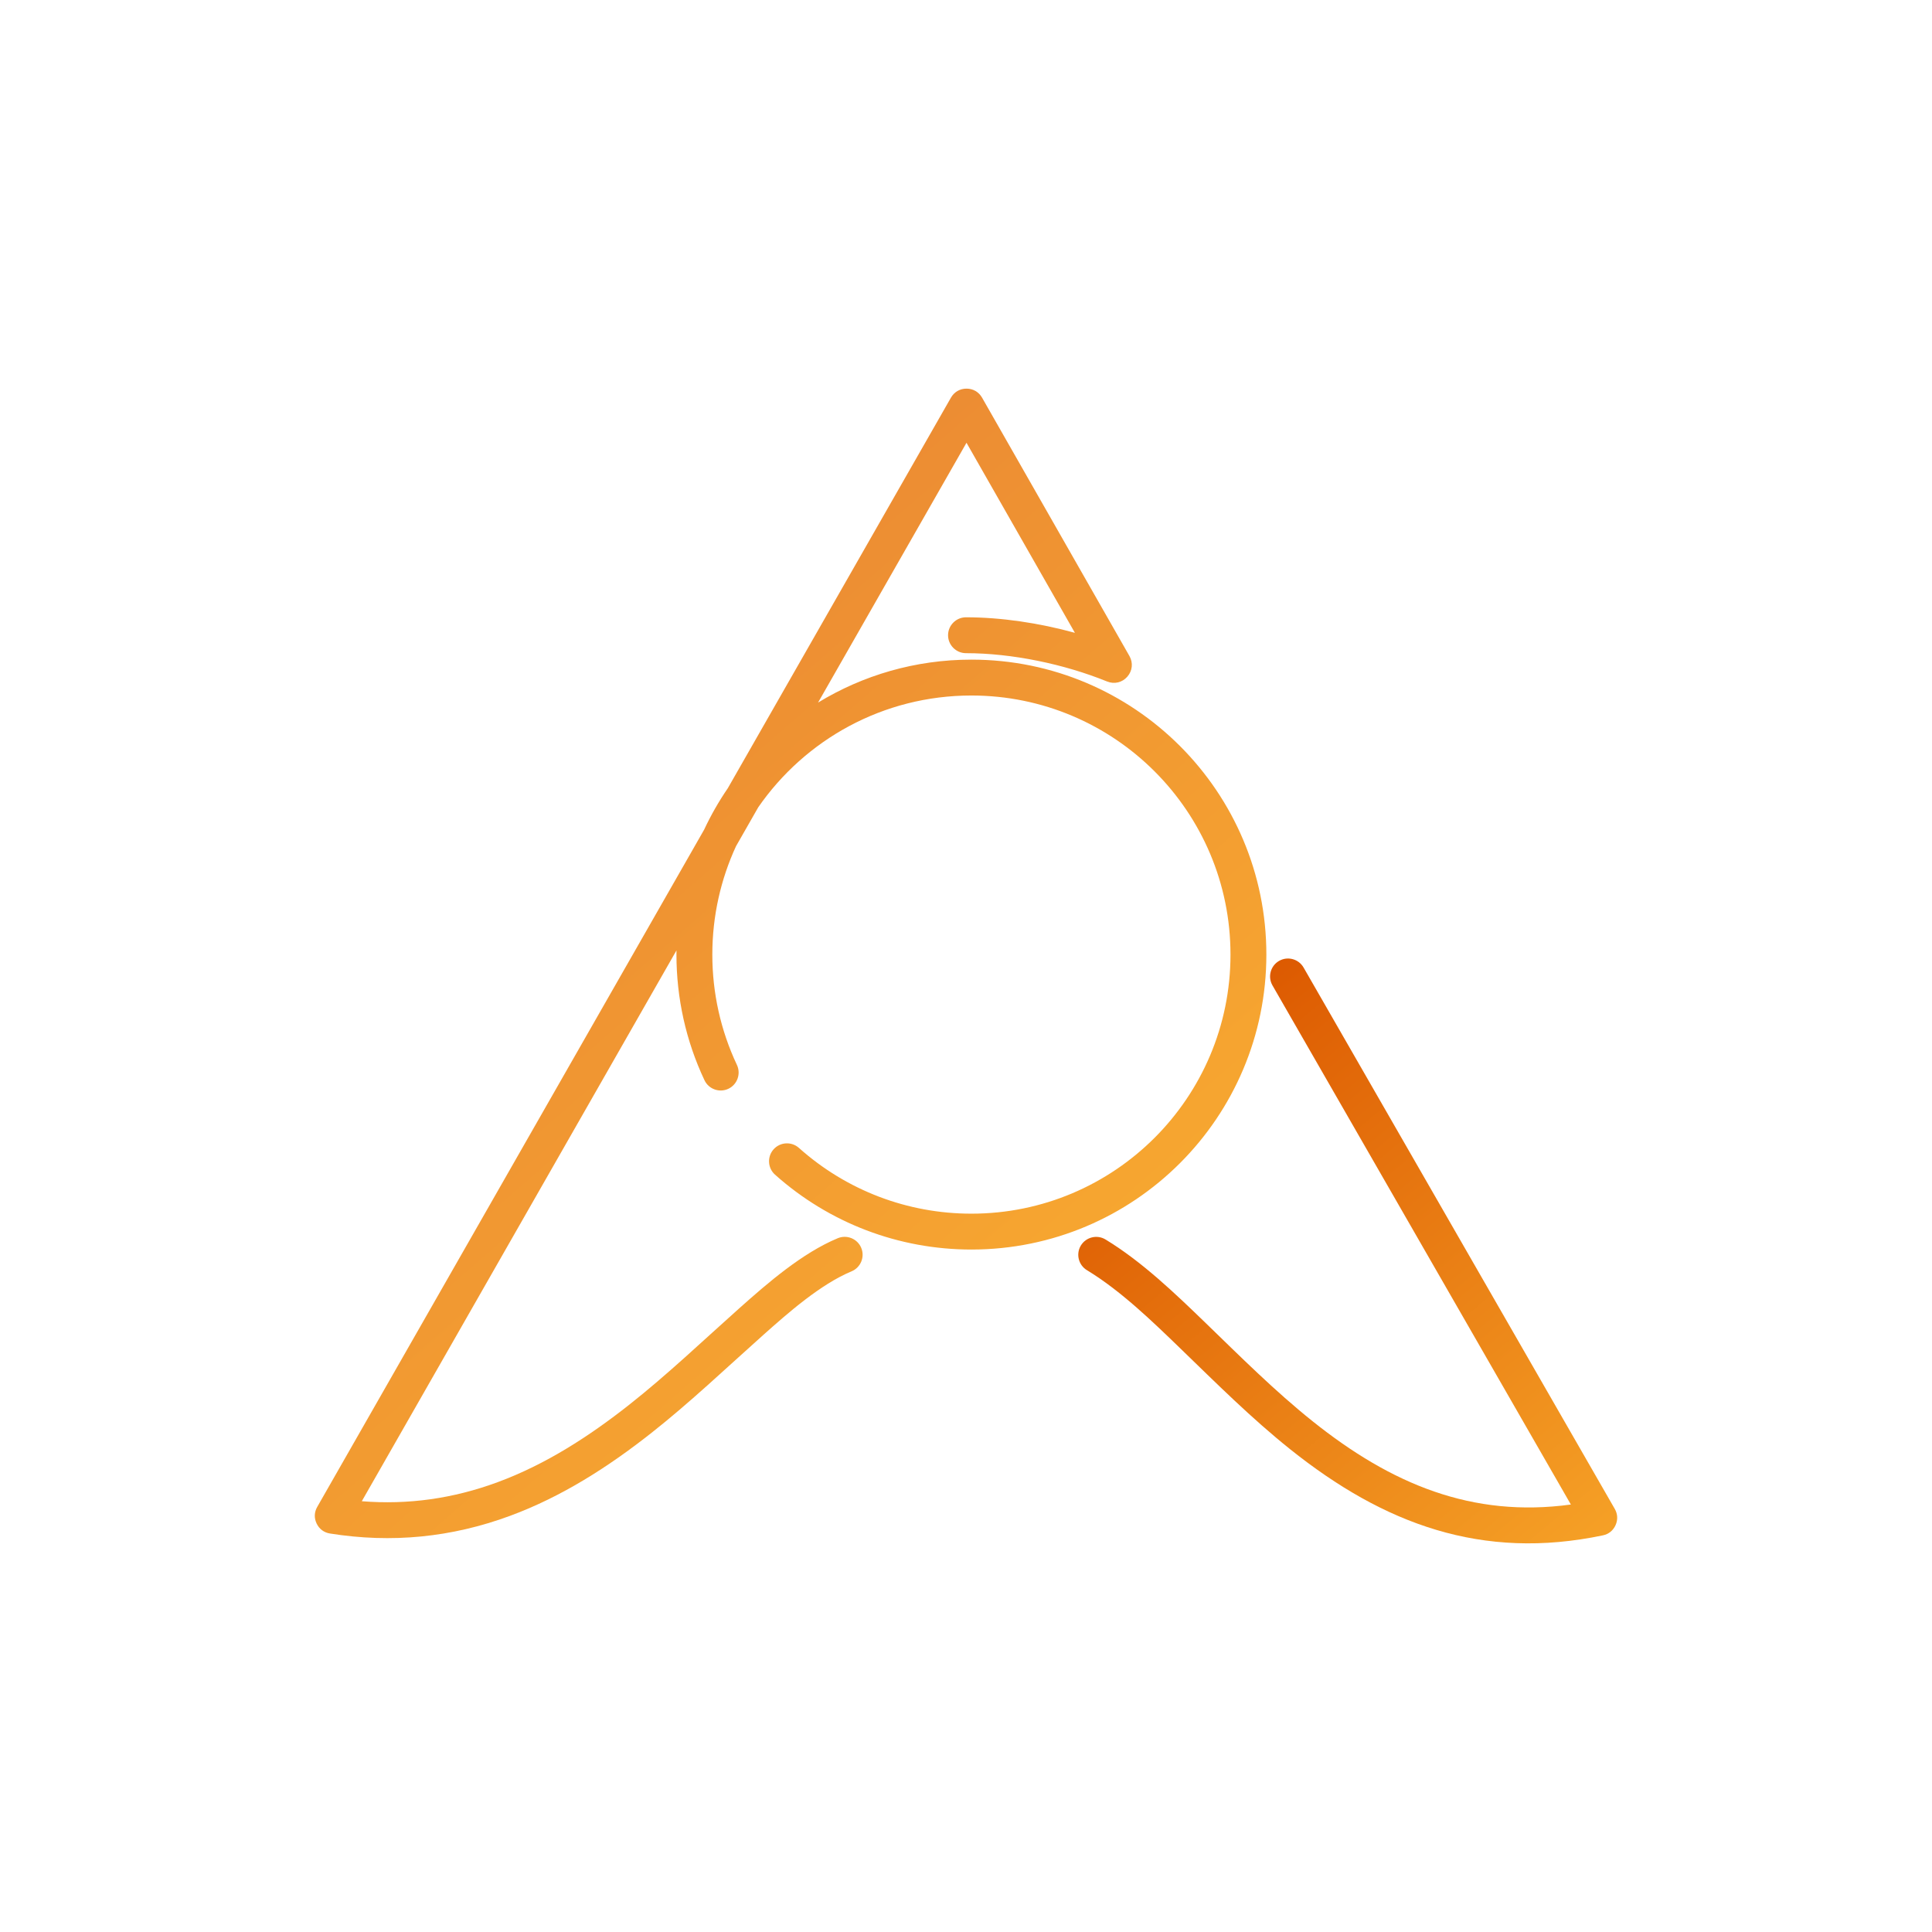 <?xml version="1.0" encoding="UTF-8"?>
<!DOCTYPE svg PUBLIC "-//W3C//DTD SVG 1.1//EN" "http://www.w3.org/Graphics/SVG/1.1/DTD/svg11.dtd">
<!-- Creator: CorelDRAW 2020 (64 Bit) -->
<svg xmlns="http://www.w3.org/2000/svg" xml:space="preserve" width="162.56mm" height="162.56mm" version="1.1" style="shape-rendering:geometricPrecision; text-rendering:geometricPrecision; image-rendering:optimizeQuality; fill-rule:evenodd; clip-rule:evenodd"
viewBox="0 0 16256 16256"
 xmlns:xlink="http://www.w3.org/1999/xlink"
 xmlns:xodm="http://www.corel.com/coreldraw/odm/2003">
 <defs>
  <style type="text/css">
   <![CDATA[
    .fil1 {fill:url(#id0)}
    .fil0 {fill:url(#id1)}
   ]]>
  </style>
  <linearGradient id="id0" gradientUnits="userSpaceOnUse" x1="9673.49" y1="8774.25" x2="14120.56" y2="14102.71">
   <stop offset="0" style="stop-opacity:1; stop-color:#DC5800"/>
   <stop offset="1" style="stop-opacity:1; stop-color:#FBB12F"/>
  </linearGradient>
  <linearGradient id="id1" gradientUnits="userSpaceOnUse" x1="11876.95" y1="11658.82" x2="1540.53" y2="-240.1">
   <stop offset="0" style="stop-opacity:1; stop-color:#FBB12F"/>
   <stop offset="0.569" style="stop-opacity:1; stop-color:#EC8C33"/>
   <stop offset="1" style="stop-opacity:1; stop-color:#DD6738"/>
  </linearGradient>
 </defs>
 <g id="Camada_x0020_1">
  <g id="_2658751118288">
   <path class="fil0" d="M6883.22 5911.58l1248.93 -2186.13 912.22 1599.21c-300.69,-82.84 -621.29,-130.65 -916.36,-130.65 -83.13,0 -150.93,67.8 -150.93,150.93 0,83.13 67.8,150.93 150.93,150.93 386.97,0 827.52,92.07 1187.08,238.25 60.67,24.66 127.23,8.89 170.38,-40.38 43.15,-49.27 50.01,-117.33 17.56,-174.22l-1239.67 -2173.29c-27.59,-48.36 -75.38,-76.13 -131.05,-76.14 -55.68,-0.02 -103.48,27.71 -131.1,76.06l-1877.19 3285.82c-75.57,110.4 -142.45,227.22 -199.65,349.47l-3255.14 5697.78c-25.36,44.38 -27.15,93.98 -5.07,140.07 22.09,46.1 61.87,75.79 112.34,83.84 518.83,82.75 1022.33,33.36 1514.86,-148.59 435.51,-160.89 826.69,-411.54 1189.65,-697.86 327.91,-258.67 627.35,-544.32 938.53,-821.74 210.04,-187.26 484.39,-429.23 745.56,-537.82 76.76,-31.91 113.34,-120.55 81.42,-197.3 -31.91,-76.76 -120.54,-113.34 -197.3,-81.43 -299.13,124.37 -590.23,376.97 -830.56,591.23 -306.45,273.21 -601.73,555.37 -924.6,810.07 -337.49,266.22 -702.3,502.08 -1107.3,651.69 -373.93,138.13 -752.91,191.32 -1142.6,160.08l2647.75 -4634.62c-0.16,11.7 -0.24,23.42 -0.24,35.16 0,366 79.68,725.97 235.78,1057.08 35.45,75.19 125.69,107.61 200.88,72.16 75.19,-35.44 107.61,-125.68 72.16,-200.87 -137.12,-290.88 -206.96,-606.86 -206.96,-928.37 0,-325.71 71.43,-634.74 199.47,-912.27l186.94 -327.21c393.44,-568.24 1049.99,-940.43 1793.5,-940.43 1203.98,0 2179.92,975.93 2179.92,2179.91 0,1203.98 -975.94,2179.92 -2179.92,2179.92 -537.33,0 -1050.62,-195.51 -1451.39,-553.39 -62,-55.37 -157.74,-49.96 -213.1,12.05 -55.37,62 -49.96,157.73 12.04,213.1 456.09,407.27 1040.96,630.1 1652.45,630.1 1370.59,0 2481.78,-1111.19 2481.78,-2481.78 0,-1370.59 -1111.19,-2481.77 -2481.78,-2481.77 -472.54,0 -914.25,132.09 -1290.22,361.35z"/>
   <path class="fil1" d="M10706.58 8291.11l2510.85 4368.06c-830.18,113.4 -1510.74,-170.92 -2173.87,-701.28 -318.06,-254.39 -605.53,-541.99 -897.77,-824.79 -257.02,-248.73 -537.41,-518.04 -843.96,-704.06 -71.06,-43.13 -164.2,-20.34 -207.33,50.73 -43.12,71.06 -20.34,164.21 50.73,207.33 284.7,172.77 551.79,431.78 790.65,662.92 299.36,289.69 593.27,582.96 919.15,843.6 788.88,630.95 1615.8,938.26 2631.72,724.97 48.83,-10.25 86.34,-40.49 106.73,-86.02 20.4,-45.53 17.97,-93.65 -6.89,-136.9l-2618.31 -4554.99c-41.43,-72.07 -134,-97.06 -206.07,-55.63 -72.07,41.43 -97.06,134 -55.63,206.06z"/>
  </g>
 </g>
</svg>
